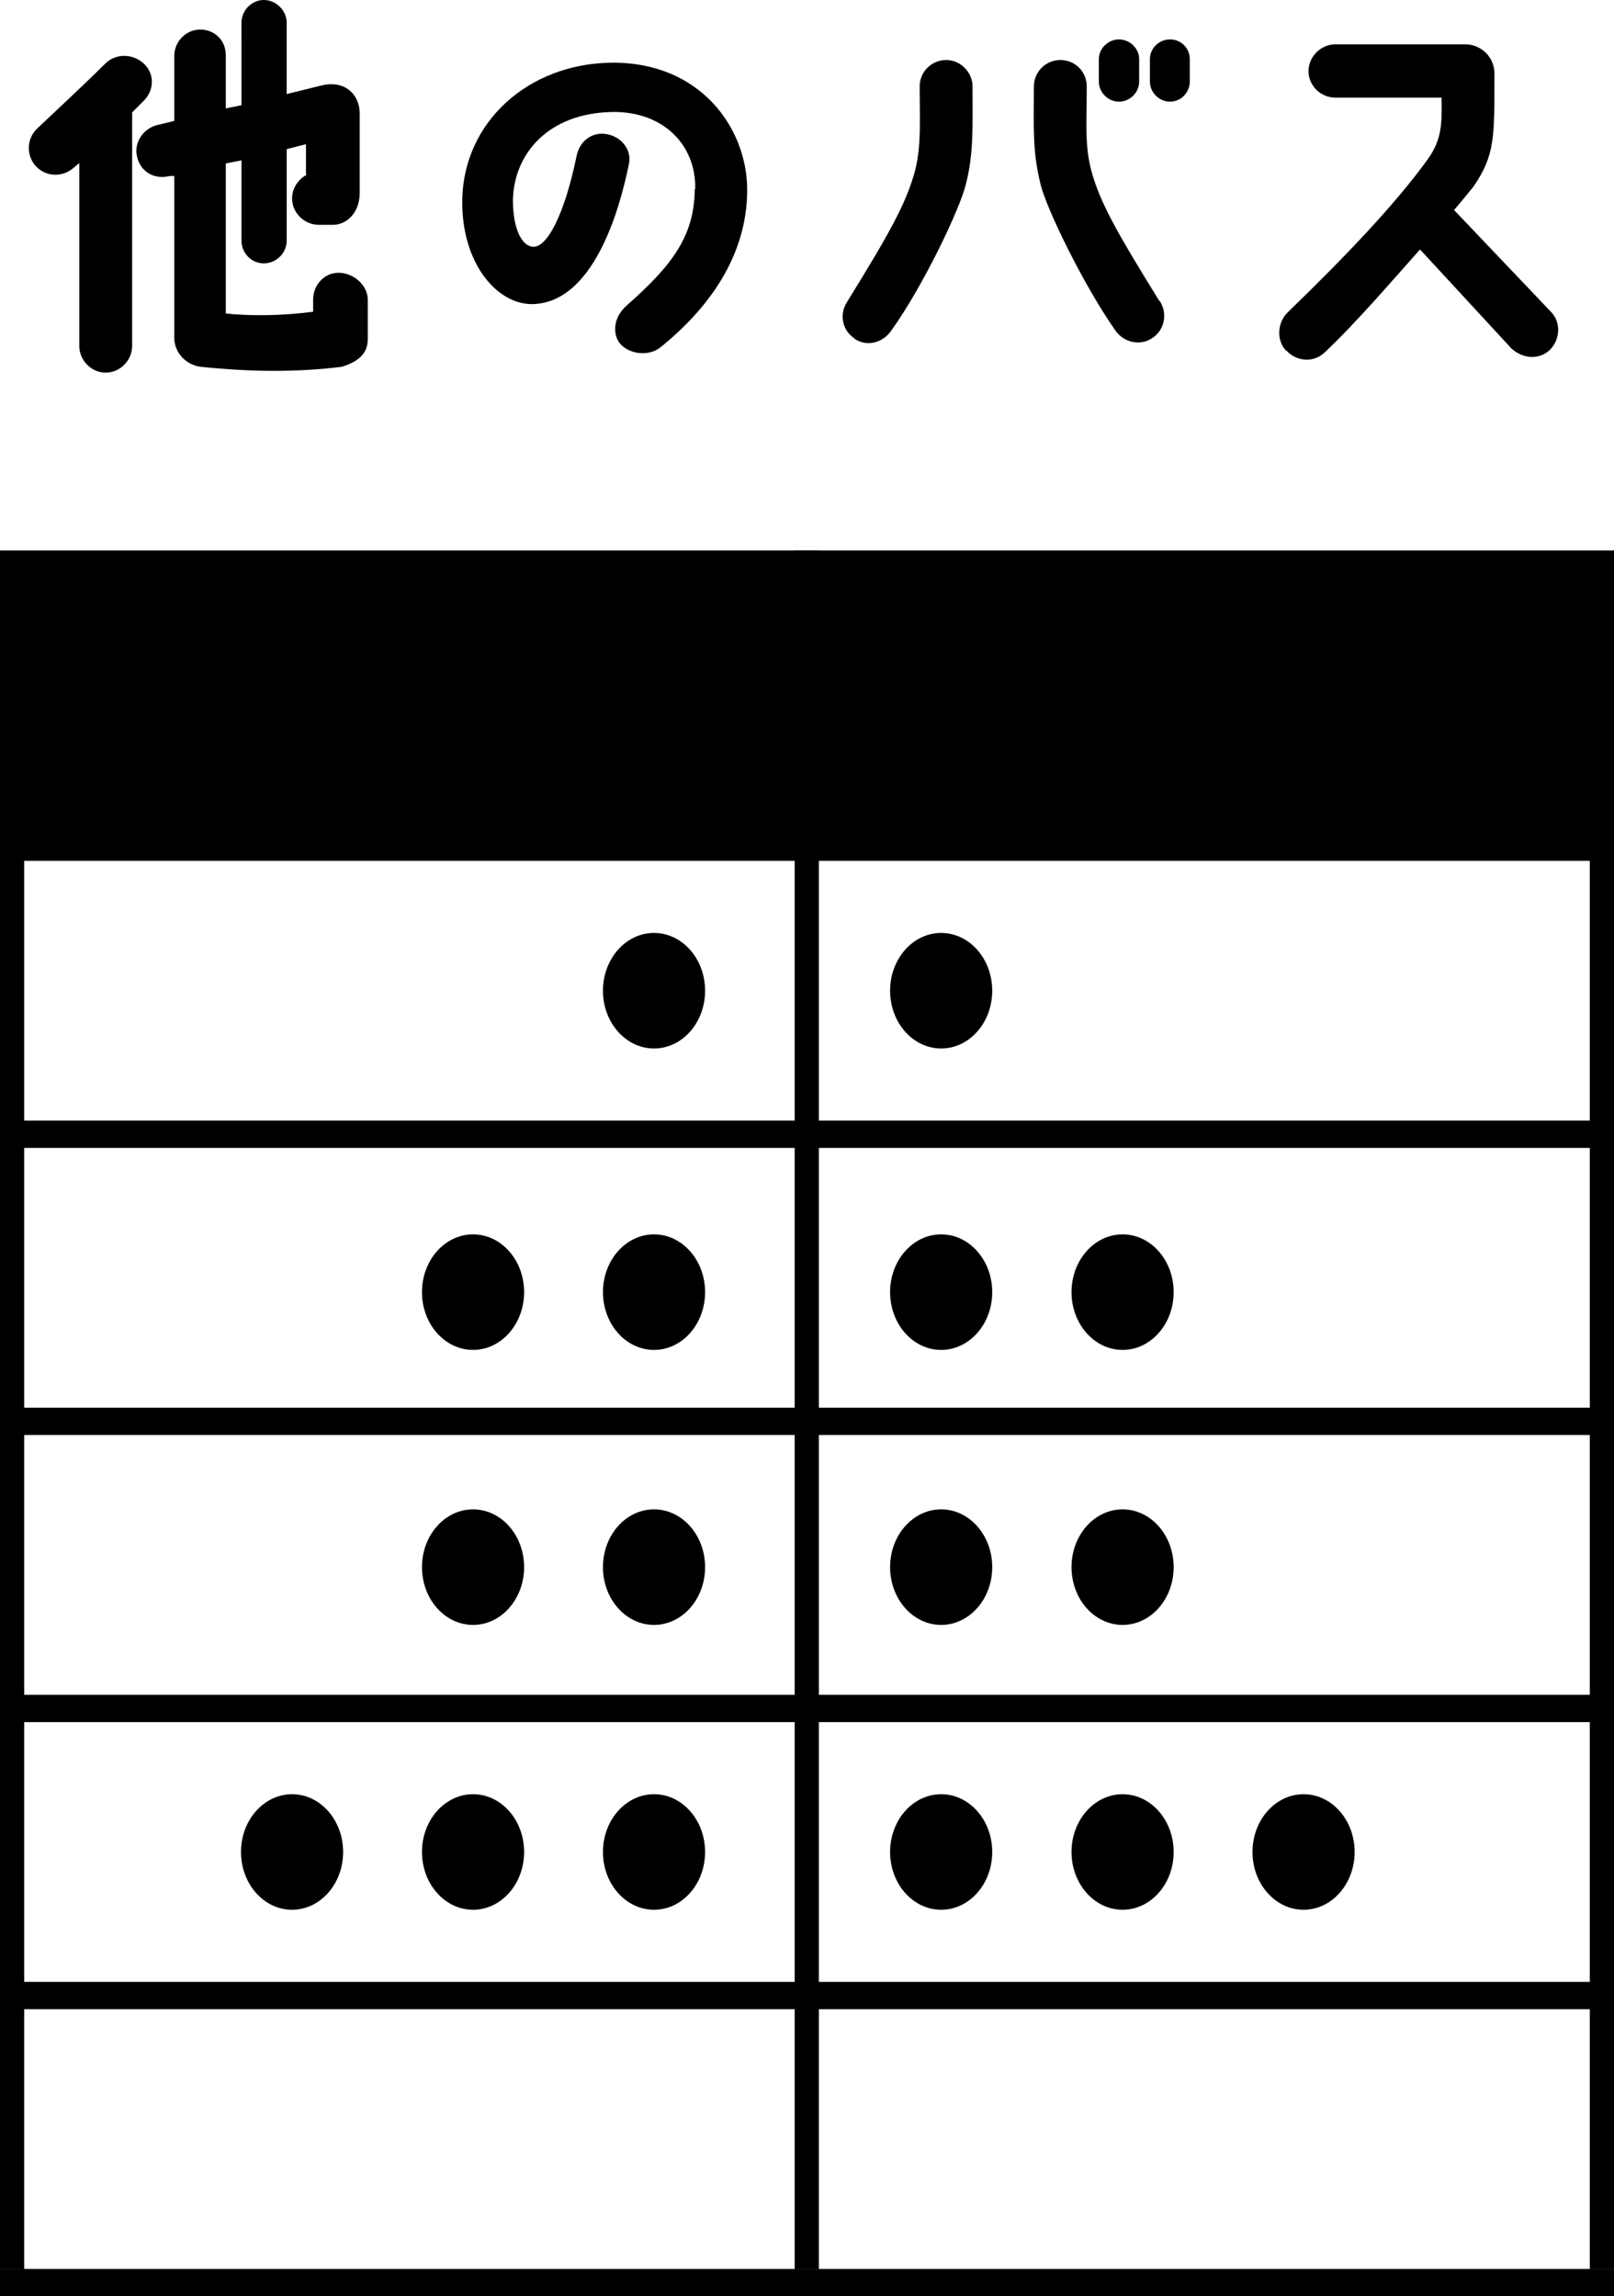 <?xml version="1.0" encoding="UTF-8"?>
<svg id="_レイヤー_2" data-name="レイヤー 2" xmlns="http://www.w3.org/2000/svg" viewBox="0 0 36.03 51.27">
  <defs>
    <style>
      .cls-1 {
        stroke-width: 0px;
      }
    </style>
  </defs>
  <g id="_レイヤー_1-2" data-name="レイヤー 1">
    <g>
      <g>
        <rect class="cls-1" x="0" y="12.29" width="36.03" height="6.93"/>
        <rect class="cls-1" x="0" y="25.02" width="36.03" height=".61"/>
        <g>
          <line class="cls-1" x1="35.76" y1="50.66" x2="35.76" y2="12.3"/>
          <rect class="cls-1" x="35.49" y="12.3" width=".54" height="38.36"/>
        </g>
        <g>
          <line class="cls-1" x1=".27" y1="50.66" x2=".27" y2="12.3"/>
          <rect class="cls-1" x="0" y="12.3" width=".54" height="38.36"/>
        </g>
        <g>
          <line class="cls-1" x1="18.02" y1="50.66" x2="18.02" y2="12.29"/>
          <rect class="cls-1" x="17.74" y="12.29" width=".54" height="38.37"/>
        </g>
        <rect class="cls-1" x="0" y="31.43" width="36.03" height=".61"/>
        <rect class="cls-1" x="0" y="37.84" width="36.03" height=".61"/>
        <rect class="cls-1" x="0" y="44.25" width="36.03" height=".61"/>
        <rect class="cls-1" y="50.66" width="36.03" height=".61"/>
        <ellipse class="cls-1" cx="14.6" cy="22.12" rx="1.14" ry="1.29"/>
        <ellipse class="cls-1" cx="14.6" cy="28.85" rx="1.14" ry="1.29"/>
        <ellipse class="cls-1" cx="10.56" cy="28.85" rx="1.14" ry="1.29"/>
        <ellipse class="cls-1" cx="14.6" cy="34.99" rx="1.14" ry="1.29"/>
        <ellipse class="cls-1" cx="10.56" cy="34.99" rx="1.14" ry="1.29"/>
        <ellipse class="cls-1" cx="14.6" cy="41.35" rx="1.14" ry="1.29"/>
        <ellipse class="cls-1" cx="10.56" cy="41.35" rx="1.14" ry="1.29"/>
        <ellipse class="cls-1" cx="6.52" cy="41.35" rx="1.14" ry="1.29"/>
        <ellipse class="cls-1" cx="21.01" cy="22.12" rx="1.14" ry="1.29"/>
        <ellipse class="cls-1" cx="21.01" cy="28.85" rx="1.14" ry="1.29"/>
        <ellipse class="cls-1" cx="25.06" cy="28.85" rx="1.14" ry="1.29"/>
        <ellipse class="cls-1" cx="21.01" cy="34.99" rx="1.14" ry="1.29"/>
        <ellipse class="cls-1" cx="25.06" cy="34.99" rx="1.14" ry="1.29"/>
        <ellipse class="cls-1" cx="21.01" cy="41.35" rx="1.14" ry="1.29"/>
        <ellipse class="cls-1" cx="25.06" cy="41.35" rx="1.14" ry="1.29"/>
        <ellipse class="cls-1" cx="29.1" cy="41.35" rx="1.14" ry="1.29"/>
      </g>
      <g>
        <path class="cls-1" d="M.8,3.71c-.22-.24-.21-.62.04-.85.41-.39,1.04-.97,1.51-1.44.23-.23.61-.23.86,0,.24.22.24.59,0,.83-.08.08-.17.17-.26.26v5.21c0,.33-.27.6-.59.6s-.59-.27-.59-.6V3.64s-.08.07-.12.1c-.24.22-.62.22-.85-.03ZM6.83,3.9v-.68l-.43.11v2.04c0,.28-.23.51-.51.51s-.5-.23-.5-.51v-1.79l-.35.07v3.35c.57.06,1.28.05,1.95-.04v-.27c0-.32.24-.6.57-.6s.65.28.65.6v.88c0,.32-.2.5-.58.62-.98.12-1.98.12-3.15,0-.32-.04-.59-.31-.59-.65v-3.61h-.1c-.36.09-.66-.11-.73-.43-.08-.31.14-.64.46-.71l.37-.09v-1.45c0-.32.26-.59.58-.59s.57.24.57.57v1.19l.35-.07V.51c0-.28.23-.51.5-.51s.51.23.51.51v1.59l.77-.19c.52-.13.86.19.86.63v1.76c0,.49-.33.72-.59.72h-.32c-.33,0-.6-.27-.6-.59,0-.23.14-.43.33-.53Z"/>
        <path class="cls-1" d="M15.52,4.22c.02-.99-.72-1.74-1.86-1.72-1.44.03-2.19.95-2.21,1.97,0,.58.17,1.02.45,1.04.31.02.7-.71.97-2.02.06-.32.32-.54.64-.5.34.04.6.34.53.67-.21,1.04-.8,3.12-2.17,3.13-.78,0-1.58-.92-1.55-2.35.04-1.72,1.47-3.01,3.31-3.04,2-.03,3.05,1.46,3.05,2.84,0,1.18-.56,2.4-1.93,3.51-.25.21-.7.17-.91-.08-.17-.21-.15-.58.14-.84,1.02-.9,1.52-1.55,1.53-2.61Z"/>
        <path class="cls-1" d="M19.08,7.56c-.28-.18-.35-.54-.17-.82.9-1.46,1.32-2.18,1.52-2.94.14-.57.1-1.1.1-1.87,0-.33.27-.59.59-.59s.59.27.59.59c0,.88.03,1.5-.15,2.19-.13.54-.95,2.27-1.67,3.27-.19.27-.55.36-.82.17ZM25.89,6.72c.18.28.11.65-.17.83-.27.18-.63.1-.82-.17-.71-1.01-1.54-2.72-1.67-3.26-.19-.76-.15-1.31-.15-2.19,0-.32.26-.59.59-.59s.59.26.59.59c0,.77-.05,1.31.1,1.87.19.73.62,1.46,1.52,2.92ZM25.43,1.32v.5c0,.25-.21.45-.45.45s-.45-.2-.45-.45v-.5c0-.24.21-.44.45-.44s.45.2.45.44ZM26.56,1.32v.5c0,.25-.2.45-.44.45s-.45-.2-.45-.45v-.5c0-.24.2-.44.45-.44s.44.2.44.44Z"/>
        <path class="cls-1" d="M28.71,7.83c-.22-.23-.2-.63.04-.86,1.29-1.25,2.38-2.39,3.12-3.41.32-.45.32-.79.31-1.38h-2.37c-.33,0-.6-.27-.6-.59s.27-.6.6-.6h2.9c.36,0,.68.3.65.71,0,1.34.02,1.76-.47,2.47,0,0-.16.2-.43.52l2.17,2.28c.22.23.2.62-.04.85-.24.22-.6.19-.85-.04l-2.04-2.21c-.67.75-1.43,1.64-2.13,2.3-.24.23-.62.21-.85-.04Z"/>
      </g>
    </g>
  </g>
</svg>